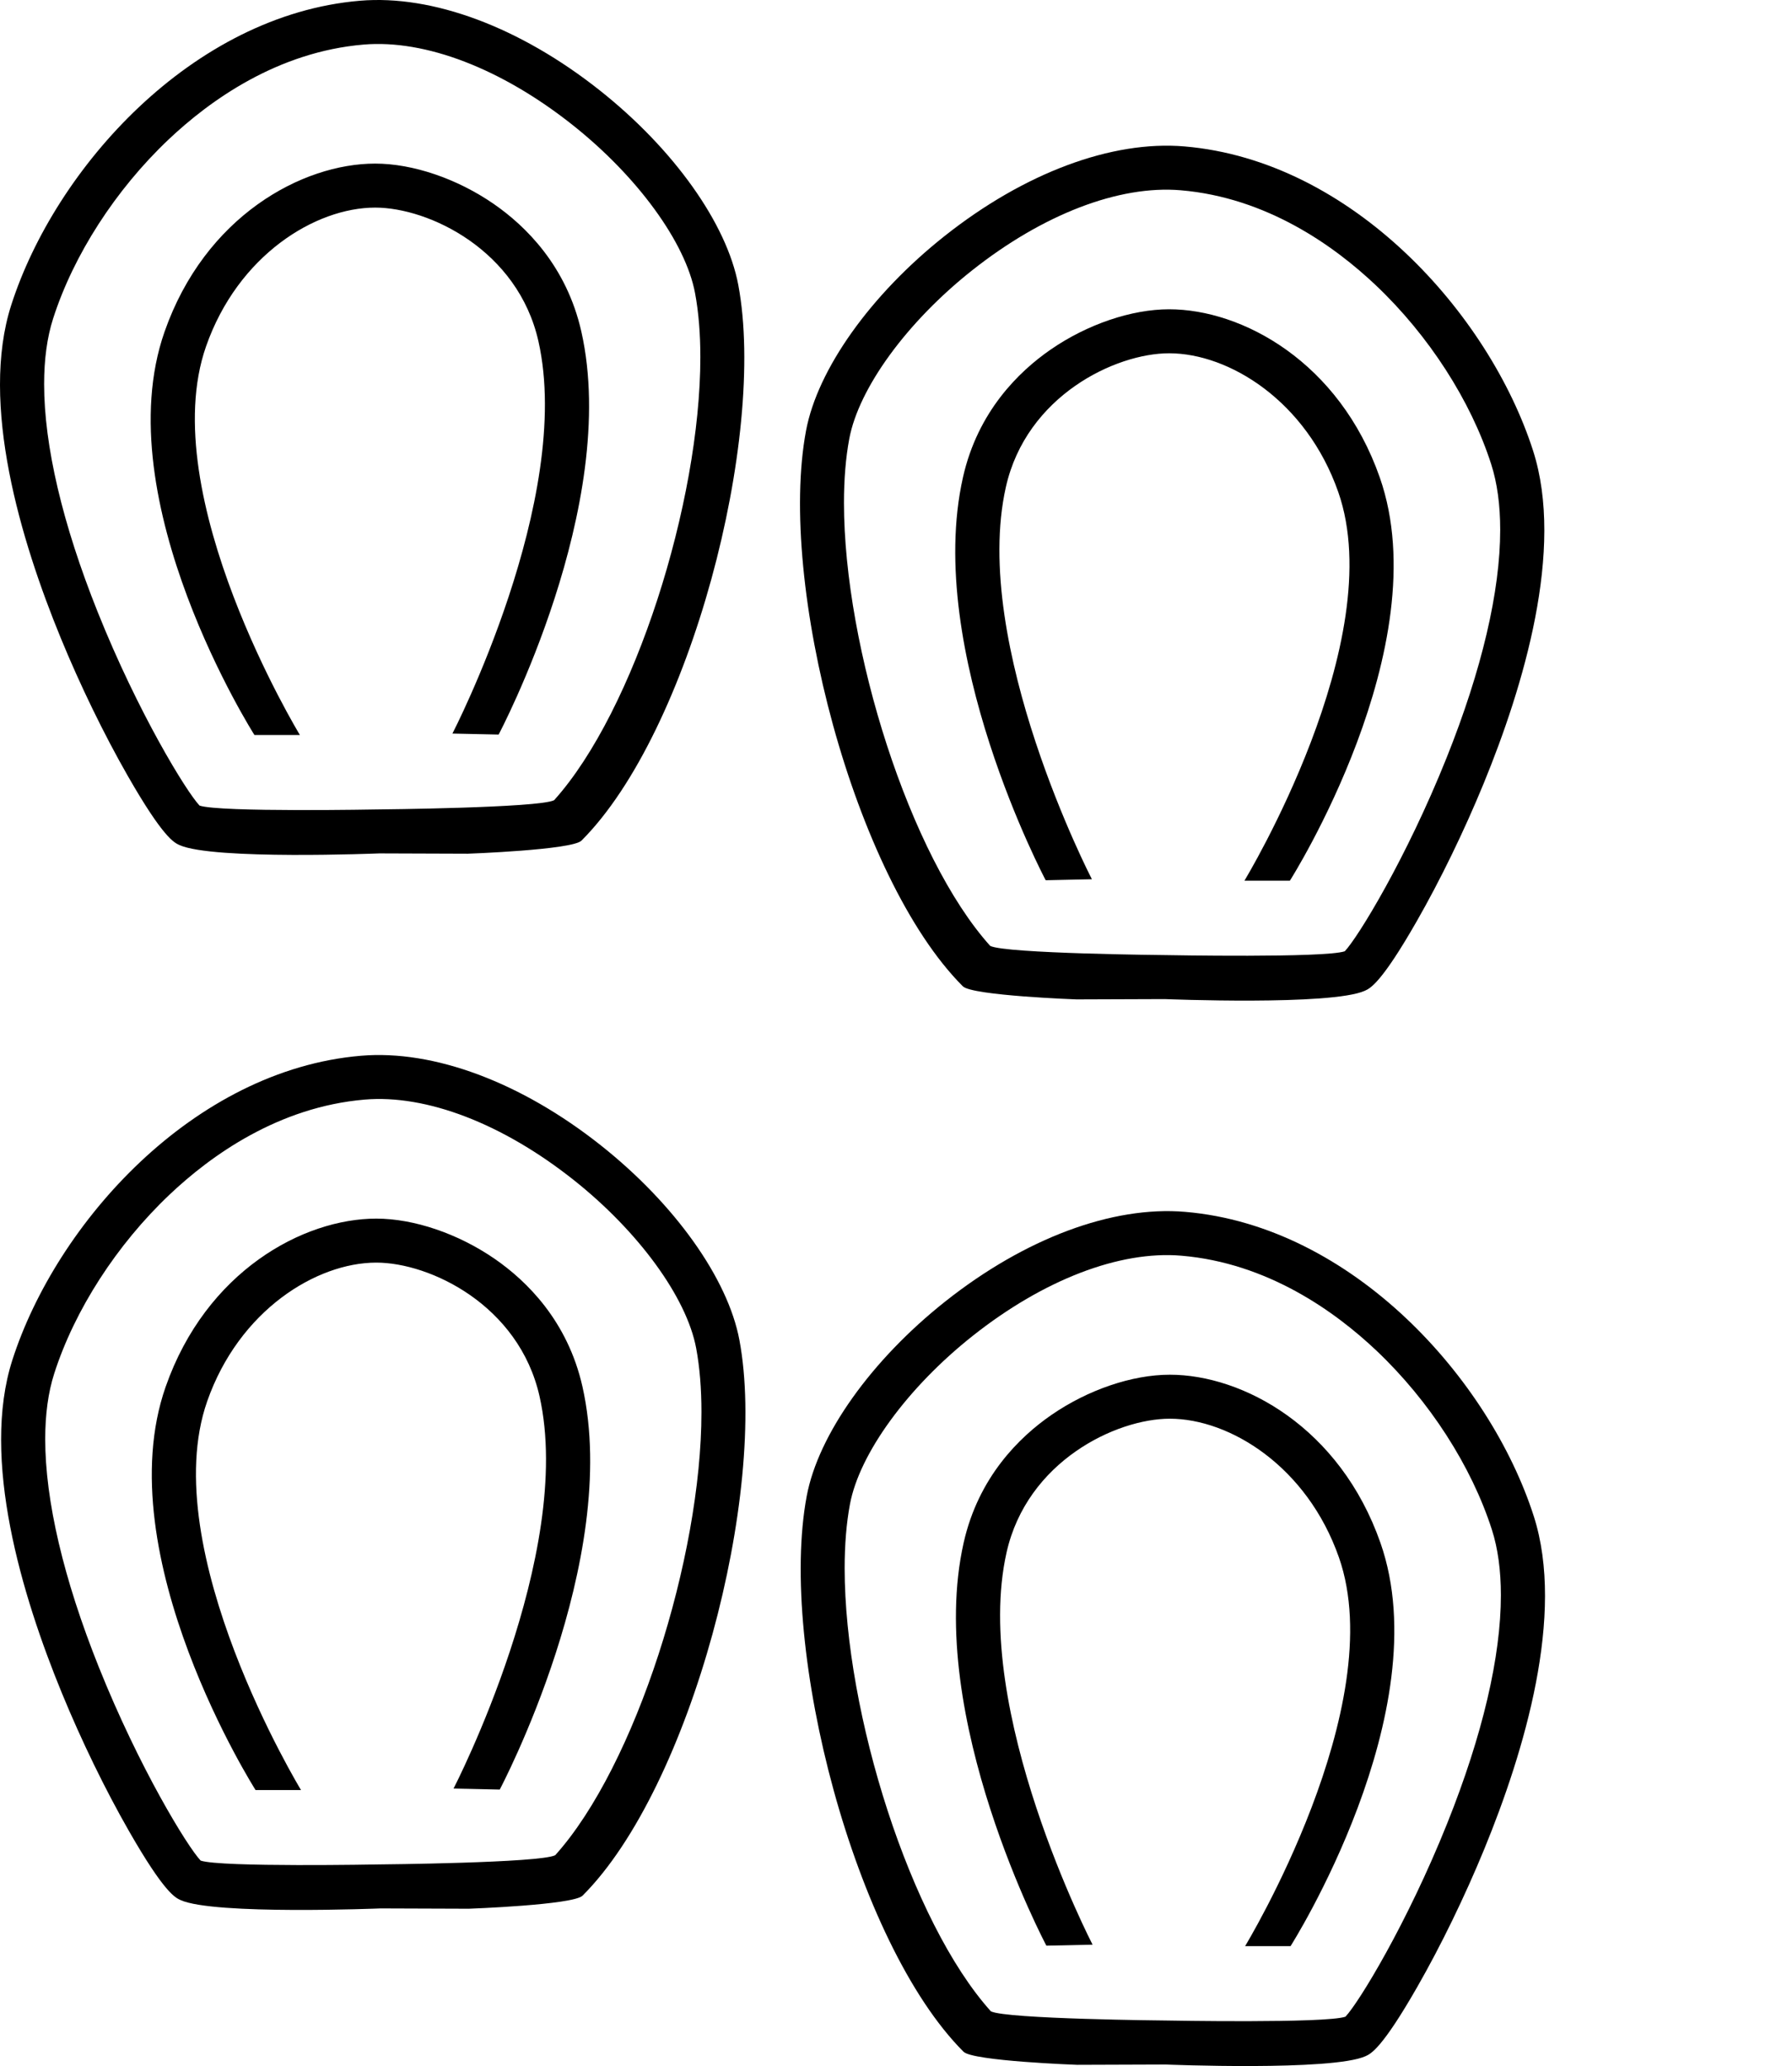 <?xml version="1.0" encoding="utf-8"?>
<!-- Generator: Adobe Illustrator 20.1.0, SVG Export Plug-In . SVG Version: 6.00 Build 0)  -->
<svg version="1.1" id="Layer_2" xmlns="http://www.w3.org/2000/svg" xmlns:xlink="http://www.w3.org/1999/xlink" x="0px" y="0px"
	 viewBox="0 0 610.97 704.34" style="enable-background:new 0 0 610.97 704.34;" xml:space="preserve">
<path d="M122.73,0.25C65.588,5.075,18.822,57.309,3.83,104.008
	c-10.781,33.581,3.234,80.264,16.89,113.514c6.64,16.168,14.754,32.857,22.847,46.995
	c12.054,21.057,15.81,22.758,17.615,23.574c11.405,5.165,68.212,2.846,68.212,2.846
	l30.073,0.106c0,0,35.6-1.279,38.784-4.464c37-37,63.222-137.427,53.465-189.426l0,0
	c-3.932-20.948-22.029-46.37-47.23-66.344C177.34,9.294,147.541-1.845,122.73,0.25z
	 M33.329,208.701c-12.071-30.142-18.287-56.849-18.287-77.756c0-8.45,1.015-15.953,3.07-22.352
	c6.959-21.677,21.283-43.901,39.3-60.975c14.164-13.422,37.212-29.942,66.579-32.422
	c21.048-1.777,46.991,8.198,71.178,27.369c22.151,17.557,38.561,40.07,41.804,57.355
	c1.229,6.548,1.807,13.916,1.807,21.846c0,49.4-22.44,120.575-49.851,151.032
	c-5.157,2.655-59.959,3.143-59.959,3.143s-54.07,1.025-60.932-1.303
	C63.516,269.861,47.058,242.983,33.329,208.701z M127.921,55.773
	c12.842,0,27.947,5.139,40.406,13.747c10.85,7.496,24.841,21.136,29.884,43.55
	c13.312,59.163-28.206,137.353-28.206,137.353l-15.753-0.342c0,0,41.4-80.051,29.325-133.719
	c-6.998-31.1-37.347-45.589-55.656-45.589c-20.43,0-46.798,16.25-57.668,47.307
	c-17.734,50.669,31.999,132.5,31.999,132.5h-15.5c0,0-50.794-79.92-30.657-137.455
	C69.886,73.72,102.995,55.773,127.921,55.773z"/>
<path d="M610.97,208.968"/>
<path d="M123.105,359.918c-57.142,4.824-103.908,57.059-118.9,103.758
	c-10.781,33.581,3.234,80.265,16.891,113.514c6.64,16.168,14.754,32.858,22.847,46.995
	c12.054,21.058,15.81,22.758,17.615,23.575c11.405,5.164,68.212,2.846,68.212,2.846
	l30.073,0.106c0,0,35.6-1.279,38.784-4.464c37-37,63.222-137.428,53.465-189.427l0,0
	c-3.932-20.948-22.029-46.369-47.23-66.344C177.715,368.962,147.916,357.822,123.105,359.918z
	 M33.704,568.368c-12.071-30.141-18.287-56.848-18.287-77.755
	c0-8.45,1.016-15.953,3.07-22.353c6.959-21.677,21.283-43.901,39.3-60.975
	c14.164-13.422,37.212-29.942,66.579-32.422c21.048-1.777,46.991,8.198,71.178,27.369
	c22.151,17.557,38.561,40.07,41.804,57.354c1.229,6.548,1.807,13.916,1.807,21.847
	c0,49.399-22.44,120.575-49.851,151.032c-5.157,2.655-59.959,3.142-59.959,3.142
	s-54.07,1.025-60.932-1.302C63.891,629.529,47.434,602.651,33.704,568.368z M128.297,415.441
	c12.842,0,27.947,5.139,40.406,13.746c10.85,7.496,24.841,21.137,29.884,43.55
	c13.312,59.164-28.206,137.353-28.206,137.353l-15.753-0.341c0,0,41.4-80.052,29.325-133.719
	c-6.998-31.1-37.347-45.589-55.656-45.589c-20.43,0-46.798,16.249-57.668,47.307
	c-17.734,50.669,31.999,132.501,31.999,132.501h-15.5c0,0-50.794-79.92-30.657-137.456
	C70.262,433.388,103.371,415.441,128.297,415.441z"/>
<path d="M322.041,80.476c-25.201,19.974-43.298,45.395-47.23,66.344l0,0
	c-9.757,51.999,16.465,152.426,53.465,189.426c3.185,3.185,38.784,4.464,38.784,4.464
	l30.073-0.107c0,0,56.808,2.319,68.212-2.846c1.805-0.817,5.561-2.518,17.615-23.575
	c8.093-14.137,16.207-30.827,22.847-46.995c13.656-33.25,27.672-79.933,16.891-113.514
	c-14.992-46.699-61.758-98.934-118.9-103.758C378.986,47.82,349.188,58.96,322.041,80.476z
	 M458.489,324.304c-6.862,2.328-60.932,1.302-60.932,1.302s-54.802-0.487-59.959-3.142
	c-27.411-30.457-49.851-101.632-49.851-151.032c0-7.93,0.578-15.299,1.807-21.846
	c3.244-17.285,19.653-39.798,41.804-57.355c24.186-19.17,50.13-29.146,71.178-27.369
	c29.367,2.479,52.415,19,66.579,32.422c18.017,17.074,32.341,39.298,39.3,60.975
	c2.055,6.399,3.07,13.902,3.07,22.352c0,20.907-6.216,47.614-18.287,77.755
	C479.469,292.648,463.011,319.527,458.489,324.304z M470.432,162.79
	c20.137,57.536-30.657,137.456-30.657,137.456h-15.5c0,0,49.732-81.831,31.998-132.501
	c-10.87-31.058-37.238-47.307-57.668-47.307c-18.309,0-48.658,14.489-55.656,45.589
	c-12.075,53.667,29.325,133.719,29.325,133.719l-15.753,0.341c0,0-41.518-78.189-28.206-137.353
	c5.043-22.414,19.034-36.054,29.884-43.55c12.458-8.608,27.564-13.747,40.406-13.747
	C423.532,105.438,456.641,123.385,470.432,162.79z"/>
<path d="M322.273,443.694c-25.201,19.974-43.298,45.396-47.23,66.344l0,0
	c-9.757,51.999,16.465,152.426,53.465,189.426c3.185,3.185,38.784,4.464,38.784,4.464
	l30.073-0.106c0,0,56.808,2.319,68.212-2.846c1.805-0.817,5.561-2.518,17.615-23.575
	c8.093-14.137,16.206-30.827,22.847-46.995c13.656-33.249,27.672-79.933,16.891-113.514
	c-14.992-46.699-61.758-98.934-118.9-103.758C379.219,411.038,349.42,422.177,322.273,443.694
	z M458.721,687.522c-6.862,2.328-60.932,1.302-60.932,1.302s-54.802-0.487-59.959-3.142
	c-27.411-30.457-49.851-101.632-49.851-151.032c0-7.93,0.578-15.299,1.807-21.846
	c3.244-17.285,19.653-39.798,41.804-57.355c24.187-19.17,50.13-29.146,71.178-27.369
	c29.367,2.48,52.415,19,66.579,32.422c18.017,17.074,32.341,39.298,39.3,60.975
	c2.055,6.399,3.07,13.902,3.07,22.352c0,20.907-6.216,47.614-18.287,77.755
	C479.701,655.866,463.244,682.744,458.721,687.522z M470.665,526.008
	c20.137,57.536-30.657,137.456-30.657,137.456h-15.5c0,0,49.732-81.832,31.999-132.5
	c-10.87-31.058-37.238-47.307-57.668-47.307c-18.309,0-48.658,14.489-55.656,45.589
	c-12.075,53.668,29.325,133.719,29.325,133.719l-15.753,0.341c0,0-41.518-78.189-28.206-137.353
	c5.043-22.413,19.034-36.054,29.884-43.55c12.458-8.608,27.563-13.746,40.406-13.746
	C423.764,468.656,456.873,486.603,470.665,526.008z"/>
</svg>
